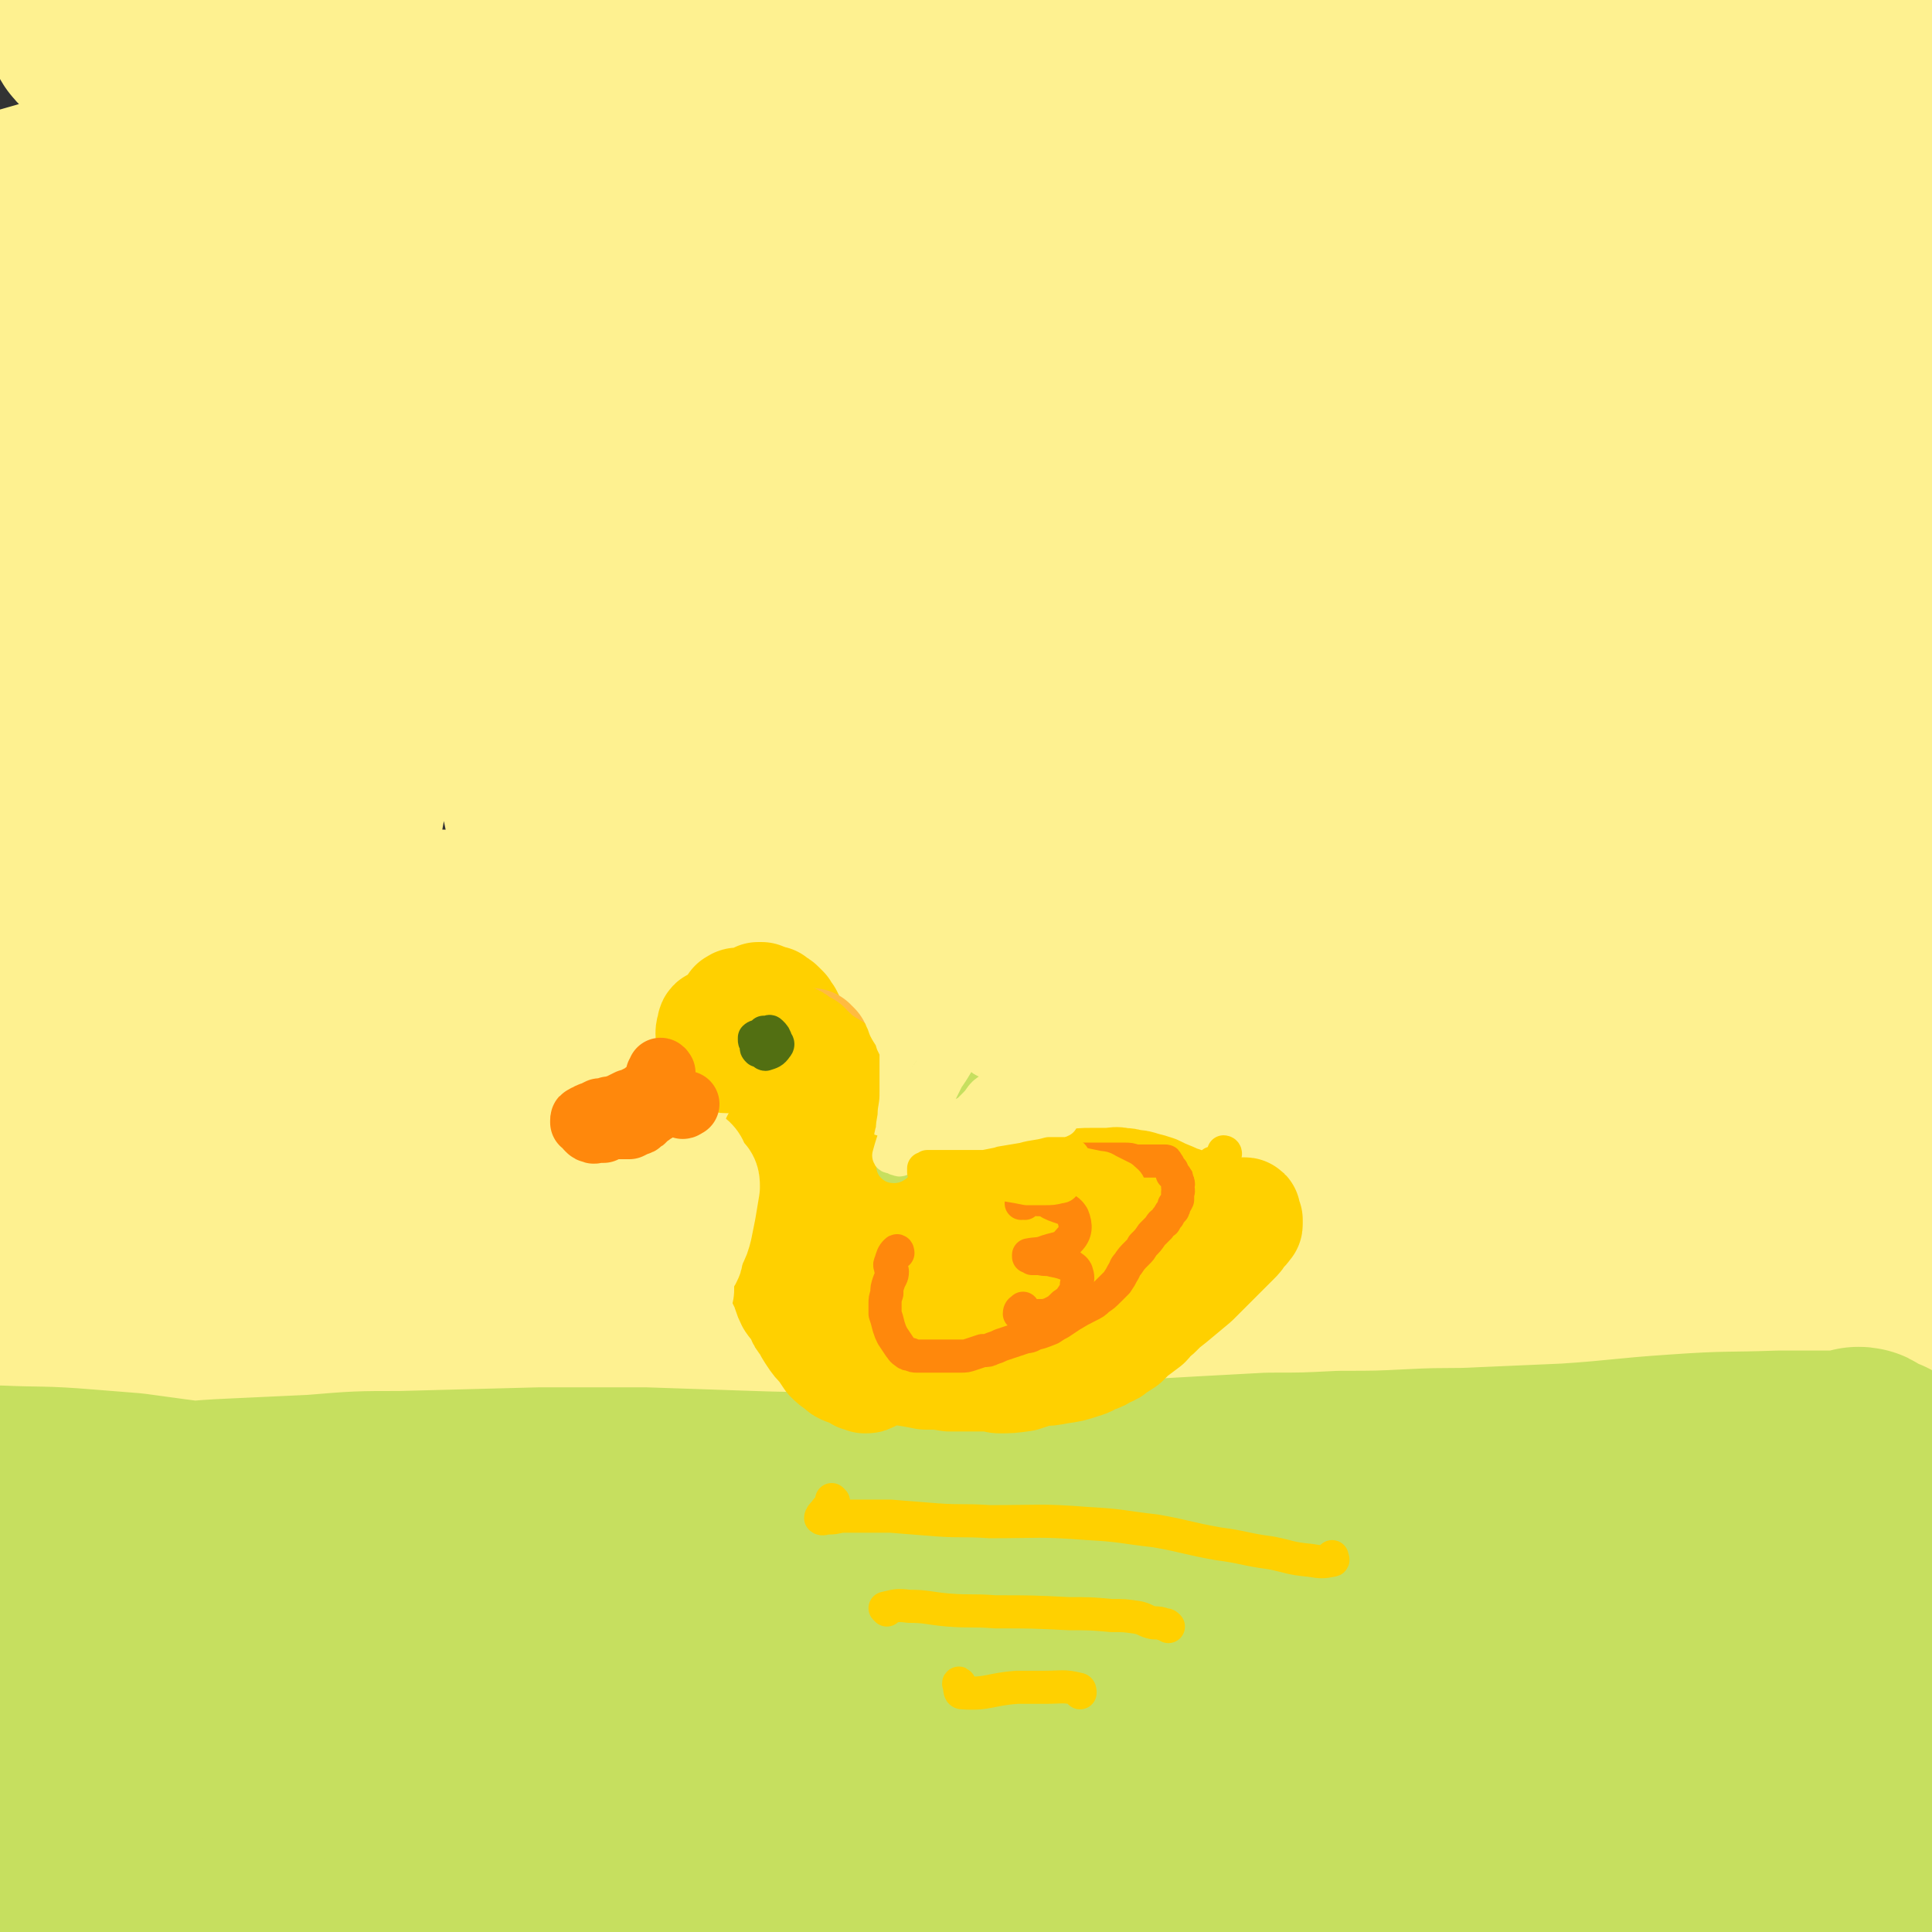 <svg viewBox='0 0 1050 1050' version='1.1' xmlns='http://www.w3.org/2000/svg' xmlns:xlink='http://www.w3.org/1999/xlink'><rect x="0" y="0" width="1050" height="1050" fill="#333333" stroke="none"/><g fill='none' stroke='#FEF190' stroke-width='120' stroke-linecap='round' stroke-linejoin='round'><path d='M940,325c0,-1 0,-1 -1,-1 -2,-1 -2,0 -4,0 -17,-2 -17,-3 -34,-4 -19,-1 -19,0 -38,1 -18,0 -18,1 -36,1 -19,0 -19,1 -39,0 -33,-1 -33,-1 -66,-4 -24,-1 -24,-1 -48,-4 -38,-3 -37,-4 -75,-8 -27,-3 -27,-3 -53,-4 -28,-2 -28,-2 -56,-1 -31,0 -31,1 -61,2 -31,2 -30,3 -61,5 -28,1 -28,1 -57,1 -36,0 -36,-2 -72,0 -20,0 -20,0 -39,4 -16,3 -16,3 -31,9 -13,4 -13,5 -25,12 -1,1 -3,3 -2,3 2,1 5,0 9,0 9,0 9,0 18,-2 15,-2 15,-2 30,-5 18,-4 18,-4 37,-9 35,-9 35,-9 70,-17 28,-7 28,-7 56,-12 30,-5 30,-6 61,-8 49,-4 49,-5 97,-5 35,-1 35,1 69,3 68,4 68,7 136,9 34,2 34,2 67,-1 74,-7 74,-7 148,-17 24,-3 24,-3 47,-9 33,-9 33,-10 65,-21 4,-1 4,-1 8,-3 0,0 0,-1 -1,-1 -4,0 -5,1 -9,1 -10,1 -10,1 -20,3 -15,1 -15,1 -30,3 -32,5 -32,5 -63,9 -26,4 -26,5 -52,9 -45,6 -45,7 -90,10 -32,2 -32,2 -65,1 -67,-1 -67,-2 -135,-5 -36,-1 -36,-1 -71,-4 -69,-6 -70,-4 -138,-14 -44,-7 -44,-7 -87,-20 -51,-15 -51,-16 -100,-36 -19,-7 -25,-7 -36,-19 -5,-4 0,-9 4,-13 7,-7 9,-6 18,-9 23,-9 23,-10 47,-16 21,-6 21,-6 43,-8 25,-3 26,-5 52,-2 84,8 84,13 168,24 71,9 71,15 141,15 79,0 80,-4 158,-16 8,-2 18,-10 13,-11 -13,-3 -25,-1 -50,3 -18,3 -18,5 -36,11 -21,6 -21,7 -43,13 -24,6 -24,7 -48,11 -24,4 -24,5 -49,5 -35,0 -35,0 -70,-5 -22,-3 -22,-3 -43,-10 -47,-14 -46,-17 -92,-30 -13,-4 -14,-4 -28,-4 -12,-1 -18,0 -25,3 -2,1 3,4 7,6 48,21 47,25 97,41 78,24 79,27 160,38 55,8 56,3 112,0 43,-2 43,-4 85,-11 30,-6 30,-8 60,-15 17,-4 22,-4 35,-9 2,-1 -3,-2 -6,-2 -9,0 -9,0 -18,0 -16,1 -16,1 -31,2 -24,1 -24,1 -47,2 -30,1 -30,1 -59,2 -33,1 -33,1 -66,2 -55,1 -55,3 -109,1 -70,-2 -71,4 -139,-8 -77,-13 -78,-16 -152,-41 -41,-14 -41,-16 -78,-38 -22,-12 -36,-20 -39,-31 -1,-8 15,-6 30,-7 18,-1 18,1 37,3 43,5 43,6 86,10 37,3 37,5 73,5 81,0 82,4 163,-4 76,-6 76,-9 150,-24 80,-16 78,-24 158,-39 50,-10 51,-8 102,-11 12,-1 13,2 24,3 0,0 -1,0 -2,0 -5,-1 -5,-1 -11,-2 -9,-2 -9,-3 -19,-4 -20,-3 -20,-3 -41,-5 -18,-1 -18,-1 -36,-2 -31,-1 -31,-1 -62,-1 -23,0 -23,0 -47,0 -26,0 -26,1 -52,1 -29,1 -29,1 -58,0 -31,0 -31,0 -61,-1 -30,0 -30,-1 -60,0 -40,1 -40,1 -80,3 -24,2 -24,1 -47,3 -21,2 -21,3 -42,4 -29,2 -29,2 -58,3 -18,0 -18,0 -35,0 -16,0 -16,-1 -32,-2 -15,-1 -15,-1 -29,-3 -13,-1 -13,-2 -25,-3 -12,-1 -12,-1 -23,-1 -15,-1 -15,0 -31,0 -9,0 -9,-1 -18,0 -8,0 -8,0 -15,1 -8,1 -8,0 -16,2 -2,1 -3,2 -5,4 -1,1 -1,2 -1,3 1,2 2,2 4,3 4,1 4,1 9,2 7,0 8,0 15,0 20,0 20,0 40,-1 17,0 17,0 34,0 21,-1 21,-2 41,-1 39,3 39,4 77,8 30,4 30,4 60,8 34,5 34,4 68,9 37,5 37,5 75,10 75,9 75,9 151,18 74,9 74,12 149,17 28,2 39,-1 56,-2 4,0 -7,0 -14,0 -14,2 -14,2 -28,3 -24,2 -24,2 -48,2 -33,1 -33,1 -67,1 -61,-1 -61,-1 -122,-2 -44,0 -44,1 -88,0 -105,-1 -105,-4 -209,-2 -70,1 -71,-2 -140,8 -65,10 -64,15 -128,31 '/><path d='M57,200c0,0 -1,-1 -1,-1 1,-2 2,-1 3,-3 3,-8 1,-10 4,-17 0,-1 1,1 2,2 1,4 1,5 2,9 1,8 1,8 2,16 0,12 0,12 0,24 1,15 1,15 0,30 -1,27 -1,27 -3,53 -2,20 -2,20 -4,39 -4,30 -4,30 -7,60 -2,18 -2,18 -4,36 -1,13 -2,14 -1,27 1,11 2,14 6,23 1,2 5,1 6,-2 10,-18 12,-18 16,-39 9,-39 6,-40 10,-80 6,-55 15,-57 11,-109 -2,-25 -11,-51 -24,-47 -21,7 -27,32 -44,68 -12,27 -10,29 -15,58 -15,91 -14,92 -25,184 -3,30 -1,30 -2,60 -2,26 -5,30 -4,52 0,3 4,1 6,-2 18,-31 22,-30 34,-65 21,-66 16,-68 32,-136 13,-56 10,-57 27,-112 13,-43 10,-46 32,-84 11,-21 26,-44 34,-34 15,19 9,45 11,91 2,33 -1,34 -3,67 -4,74 -4,74 -8,148 -1,27 -3,27 -2,54 0,17 1,30 4,34 2,2 3,-12 5,-23 3,-20 3,-20 7,-41 7,-43 7,-43 15,-87 6,-33 6,-33 13,-65 7,-30 5,-31 15,-60 11,-33 11,-36 27,-65 3,-5 8,-8 12,-4 11,11 11,16 18,33 10,25 9,25 15,51 9,33 9,33 16,67 11,53 11,53 21,105 5,26 1,28 9,51 2,6 9,10 11,7 5,-11 2,-18 3,-35 0,-41 -1,-41 0,-83 0,-63 -7,-64 0,-125 3,-26 9,-53 20,-49 15,5 18,32 32,67 11,28 9,28 17,57 9,31 9,31 16,63 9,41 9,41 16,84 4,19 5,19 7,39 0,2 -2,5 -2,3 -4,-12 -4,-16 -7,-32 -5,-21 -6,-21 -11,-43 -5,-25 -6,-25 -10,-51 -4,-23 -5,-23 -7,-47 -2,-18 -3,-18 -1,-36 1,-13 0,-17 6,-25 2,-3 6,-1 9,2 9,10 9,11 16,24 20,35 19,35 36,71 27,57 26,57 52,114 13,29 16,51 27,58 5,4 5,-18 5,-36 0,-22 -2,-22 -5,-44 -6,-43 -7,-42 -13,-85 -4,-29 -5,-29 -7,-58 -2,-21 -3,-22 -1,-43 1,-11 0,-15 7,-21 4,-4 8,-2 14,2 13,9 13,11 23,24 25,32 24,32 46,66 18,28 18,28 34,57 17,30 17,30 33,60 24,45 22,47 48,89 1,3 6,4 6,1 0,-22 -2,-26 -6,-50 -5,-27 -8,-26 -13,-53 -11,-51 -12,-50 -20,-102 -5,-32 -7,-33 -6,-66 2,-38 3,-46 11,-75 1,-5 6,3 8,8 9,16 9,16 16,34 11,28 11,27 20,56 22,70 22,70 42,141 11,42 10,42 20,84 4,19 6,34 9,37 2,2 1,-13 0,-25 -2,-22 -4,-22 -6,-44 -4,-32 -6,-32 -7,-65 -2,-37 -3,-37 0,-74 2,-33 3,-33 10,-65 5,-22 5,-23 14,-43 6,-14 8,-19 16,-25 3,-3 6,2 8,7 7,26 6,27 10,55 4,31 3,31 7,62 3,35 3,35 7,71 3,33 4,33 6,67 2,25 2,25 4,50 0,15 1,15 0,29 0,4 -1,10 -2,8 -3,-8 -4,-14 -6,-28 -3,-20 -4,-20 -5,-40 -2,-37 -3,-37 -2,-74 1,-26 2,-26 6,-52 3,-23 3,-23 10,-46 4,-16 4,-17 11,-32 4,-9 3,-11 10,-17 2,-3 6,-3 8,0 5,7 5,9 7,19 6,30 6,30 9,60 3,25 2,25 4,50 3,34 3,35 6,69 1,14 1,14 4,29 2,6 2,8 5,12 2,2 4,1 6,-1 4,-5 4,-6 6,-12 4,-10 4,-10 5,-21 4,-27 3,-28 6,-55 2,-22 2,-22 4,-45 2,-24 2,-24 4,-47 3,-30 3,-30 5,-59 1,-12 1,-12 2,-25 1,-4 2,-8 1,-9 -1,0 -3,3 -3,5 -3,10 -3,10 -5,20 -3,17 -3,17 -5,34 -4,32 -5,32 -7,63 -2,21 -2,21 -2,42 -1,17 -1,18 0,35 1,17 1,17 4,33 1,5 1,8 4,8 4,-1 6,-4 9,-10 4,-6 4,-7 5,-15 6,-42 5,-42 11,-85 2,-14 2,-14 4,-29 5,-38 6,-38 11,-76 2,-15 1,-15 3,-30 1,-13 1,-13 1,-27 0,-12 0,-12 -1,-24 0,-11 0,-11 -1,-22 -2,-17 -2,-17 -4,-34 -1,-11 -1,-11 -2,-23 -1,-15 -1,-15 -3,-30 -2,-10 -2,-10 -4,-20 -2,-11 -2,-11 -4,-21 -1,-11 -1,-11 -2,-21 -1,-10 -1,-10 -1,-21 0,-10 0,-10 1,-20 1,-9 1,-9 3,-18 1,-12 2,-12 3,-23 1,-6 2,-6 1,-13 -1,-8 -1,-8 -3,-15 -1,-4 -1,-4 -3,-7 -1,-2 -1,-2 -2,-3 -3,0 -3,0 -5,1 -3,2 -3,3 -5,6 -2,5 -2,6 -3,12 -4,13 -3,13 -7,27 -3,11 -4,11 -7,22 -4,13 -4,13 -8,25 -7,17 -6,17 -14,34 -10,20 -9,21 -22,38 -9,12 -10,14 -22,21 -4,2 -7,1 -9,-2 -7,-11 -7,-14 -9,-28 -4,-15 -3,-16 -3,-31 -1,-17 -1,-17 1,-34 2,-18 2,-19 7,-37 1,-6 2,-6 5,-12 2,-4 2,-4 5,-6 2,-1 3,-1 4,0 3,4 3,5 3,10 2,12 3,12 3,25 1,32 1,32 -1,64 -1,26 -2,26 -4,52 -3,28 -4,27 -6,55 -3,38 -4,38 -6,76 -1,22 0,22 0,45 1,33 2,33 2,65 1,12 1,12 -1,24 -1,10 0,11 -5,20 -6,13 -5,19 -18,24 -45,16 -49,12 -99,19 -30,4 -31,1 -61,4 -69,6 -68,7 -137,14 -33,4 -33,3 -66,9 -60,10 -61,8 -119,23 -42,10 -41,12 -81,27 -60,22 -59,24 -118,48 -19,8 -19,8 -39,15 -28,10 -27,10 -55,20 -8,2 -12,4 -15,4 -2,0 2,-2 5,-3 19,-5 19,-5 39,-8 22,-3 22,-3 44,-5 47,-3 47,-3 94,-5 38,-1 38,-2 75,-1 77,2 77,3 153,7 30,2 30,1 60,6 34,6 36,6 68,16 3,1 3,4 1,6 -2,4 -4,5 -10,6 -21,4 -22,4 -44,5 -25,0 -25,-1 -49,-4 -31,-3 -31,-3 -61,-9 -34,-6 -33,-6 -67,-13 -35,-7 -35,-7 -69,-13 -33,-5 -33,-5 -67,-10 -44,-5 -44,-4 -88,-9 -24,-3 -24,0 -48,-6 -37,-8 -40,-5 -73,-21 -10,-4 -10,-9 -11,-19 -1,-11 0,-13 5,-24 7,-14 7,-15 19,-25 14,-12 14,-13 32,-20 22,-8 23,-9 46,-11 49,-4 50,-1 99,0 38,0 38,2 76,2 97,0 97,0 194,-1 31,0 31,-4 62,-2 42,2 59,0 84,10 7,3 -9,10 -20,16 -15,9 -15,7 -32,13 -22,9 -22,9 -45,17 -44,16 -44,16 -88,32 -68,24 -68,26 -137,47 -64,20 -64,25 -130,34 -50,7 -60,11 -102,-3 -16,-5 -20,-19 -14,-34 14,-33 25,-32 53,-61 13,-14 14,-13 29,-26 13,-10 13,-10 27,-19 8,-6 9,-9 17,-10 6,-1 9,0 11,6 6,20 5,22 5,45 0,25 0,25 -5,50 -6,28 -5,29 -16,55 -17,39 -15,42 -41,75 -25,30 -28,39 -61,51 -23,8 -30,1 -52,-10 -12,-7 -12,-11 -17,-25 -7,-24 -6,-26 -7,-51 0,-17 0,-18 5,-34 7,-20 8,-21 20,-38 5,-7 7,-8 15,-10 6,-1 8,0 13,4 9,9 9,10 14,22 8,18 8,18 13,37 6,24 6,24 9,48 4,25 4,25 6,50 2,29 2,29 4,58 0,12 1,12 0,24 -1,7 -1,11 -3,14 -1,1 -2,-3 -4,-7 -3,-11 -3,-11 -6,-22 -4,-18 -4,-18 -6,-37 -4,-21 -4,-21 -5,-43 -2,-19 -1,-19 -2,-38 0,-18 1,-18 0,-36 -1,-4 -1,-6 -3,-8 -1,-1 -4,0 -5,2 -3,12 -4,14 -2,27 2,20 4,20 11,39 10,26 9,26 22,50 25,42 20,50 54,82 21,20 30,23 58,22 18,-1 28,-7 33,-24 10,-34 3,-40 -2,-78 -3,-22 -6,-22 -13,-44 -6,-20 -7,-20 -12,-40 -4,-13 -6,-14 -5,-27 0,-4 3,-8 7,-7 21,7 22,11 43,25 24,16 23,17 46,34 27,19 27,19 54,38 42,29 42,29 83,57 34,24 34,23 69,46 7,5 19,14 15,10 -14,-11 -26,-18 -51,-38 -20,-17 -21,-16 -40,-35 -31,-31 -31,-31 -59,-64 -14,-17 -18,-18 -25,-37 -2,-9 0,-20 7,-19 14,1 17,11 34,23 25,17 24,17 49,34 28,20 28,19 56,38 43,29 43,30 87,58 40,26 40,27 83,49 6,4 17,6 14,3 -9,-9 -20,-13 -39,-26 -22,-16 -22,-15 -43,-32 -39,-33 -40,-32 -76,-68 -24,-23 -27,-22 -45,-49 -18,-28 -28,-45 -26,-60 1,-8 17,5 31,13 30,17 29,18 57,36 35,21 35,21 69,43 62,41 64,39 124,82 26,19 27,19 49,43 10,10 18,20 15,24 -2,4 -13,-2 -25,-7 -21,-10 -21,-11 -40,-24 -27,-19 -27,-19 -53,-40 -30,-25 -30,-25 -57,-53 -26,-26 -29,-25 -49,-55 -21,-31 -28,-44 -34,-68 -2,-7 11,2 20,8 24,14 23,16 46,32 57,38 56,40 113,77 40,26 40,25 81,49 56,32 58,30 113,63 13,8 31,21 25,18 -16,-9 -35,-20 -67,-42 -46,-31 -47,-30 -89,-65 -34,-28 -35,-28 -64,-61 -49,-59 -49,-60 -92,-124 -11,-17 -26,-37 -16,-37 23,0 46,13 84,38 33,21 29,27 58,54 45,42 46,42 90,85 37,37 37,36 73,75 11,13 21,25 20,27 0,2 -12,-9 -23,-19 -17,-17 -17,-17 -33,-35 -22,-25 -23,-25 -42,-53 -34,-49 -35,-49 -64,-100 -16,-29 -19,-29 -27,-60 -6,-22 -6,-32 -1,-47 2,-5 9,1 15,6 15,11 15,12 28,26 27,32 27,32 52,66 19,25 19,25 37,51 30,48 30,48 59,97 7,12 10,22 13,25 1,2 -3,-8 -5,-17 -9,-43 -10,-43 -17,-86 -3,-20 -3,-20 -2,-41 2,-35 2,-36 8,-70 1,-4 3,-6 6,-6 3,1 4,4 7,9 5,12 5,12 8,25 5,17 5,17 9,35 5,20 5,20 9,40 6,28 6,28 13,57 2,13 3,13 5,26 1,5 2,10 2,11 0,1 -2,-4 -3,-7 -4,-11 -4,-11 -7,-21 -4,-16 -4,-16 -8,-33 -5,-20 -5,-20 -10,-41 -5,-22 -5,-22 -9,-45 -4,-21 -4,-21 -7,-42 -3,-26 -3,-26 -5,-51 -1,-11 -1,-11 0,-22 0,-8 0,-12 3,-14 2,-2 3,2 5,6 4,10 5,11 8,22 4,16 3,16 6,33 4,20 3,20 6,40 3,20 3,20 6,40 2,17 1,17 3,34 2,14 2,15 4,28 0,1 1,2 1,2 0,-9 -1,-11 -2,-21 -1,-14 -1,-14 -2,-28 -3,-40 -3,-40 -7,-80 -2,-23 -2,-23 -5,-45 -3,-20 -3,-20 -6,-40 -3,-17 -2,-17 -5,-34 0,-2 -1,-4 -2,-3 -1,2 0,5 -1,9 -1,21 0,21 -2,42 -2,22 -2,22 -5,44 -4,27 -3,27 -9,53 -7,27 -6,27 -16,54 -10,25 -10,25 -23,49 -12,22 -11,23 -27,43 -22,28 -23,28 -49,52 -17,16 -18,15 -38,26 -20,12 -20,13 -42,20 -34,10 -35,10 -70,14 -26,4 -26,2 -52,1 -29,-1 -29,-2 -58,-5 -32,-3 -32,-3 -64,-7 -35,-5 -35,-4 -70,-11 -37,-7 -37,-7 -73,-16 -50,-12 -50,-13 -100,-24 -26,-6 -26,-6 -53,-10 -48,-7 -49,-5 -97,-12 -13,-2 -13,-2 -26,-4 -10,-2 -16,-4 -20,-4 -1,0 6,2 11,3 13,2 13,3 26,5 34,5 34,5 68,9 31,3 31,3 61,4 47,3 47,2 95,4 26,1 27,-2 53,1 35,4 36,4 69,13 9,3 9,4 15,11 4,6 5,8 3,14 -1,8 -2,10 -8,15 -19,13 -21,13 -43,20 -23,7 -24,6 -48,8 -47,3 -47,2 -94,1 -32,0 -32,0 -64,-3 -54,-6 -54,-6 -108,-14 -18,-3 -18,-3 -36,-9 -13,-3 -24,-8 -25,-9 0,0 11,4 23,7 10,2 10,2 20,4 '/></g>
<g fill='none' stroke='#C6DF5F' stroke-width='120' stroke-linecap='round' stroke-linejoin='round'><path d='M17,971c0,-1 0,-1 -1,-1 0,0 1,0 1,0 0,0 0,-2 0,-2 1,1 1,2 2,3 3,1 4,0 7,1 3,0 3,1 7,1 3,1 3,1 6,1 10,1 11,0 21,0 10,-1 10,-1 20,-2 13,-2 13,-2 26,-3 22,-3 22,-3 45,-5 15,-1 15,-1 31,-2 17,-1 17,-1 33,-2 18,-1 18,-1 36,-1 18,-1 18,-1 35,-2 19,-1 19,-1 37,-2 28,-3 28,-3 56,-5 21,-2 21,-2 42,-4 34,-4 34,-5 68,-9 22,-2 22,-2 44,-5 21,-2 21,-2 41,-4 20,-2 20,-2 40,-4 22,-2 22,-2 43,-3 23,-2 23,-2 46,-2 24,-1 24,-1 48,-1 35,0 35,-1 71,0 52,1 52,1 103,3 16,1 16,1 32,3 13,2 13,2 25,4 1,0 0,1 0,1 -3,1 -3,0 -7,0 -9,1 -9,1 -18,2 -23,2 -23,1 -46,4 -18,1 -18,2 -35,4 -34,6 -34,6 -68,12 -27,4 -27,5 -55,9 -29,4 -29,4 -58,8 -30,5 -30,4 -60,9 -31,5 -31,5 -61,10 -32,6 -32,7 -64,11 -48,6 -48,7 -97,11 -54,5 -54,3 -109,7 -31,2 -31,3 -63,6 -40,3 -40,4 -81,7 -20,1 -20,0 -41,1 -17,1 -17,1 -34,3 -12,1 -12,2 -24,4 -16,3 -16,4 -32,8 -10,2 -10,2 -20,4 -12,3 -12,2 -23,5 '/><path d='M564,995c0,0 -1,-1 -1,-1 3,2 3,5 7,5 15,4 16,3 31,3 14,1 14,-1 28,-1 11,0 11,1 22,1 12,-1 12,-1 23,-2 12,0 12,-1 23,-1 16,-1 16,-1 31,-2 12,0 12,0 23,0 11,1 11,1 23,2 15,1 15,1 31,2 8,0 8,0 16,1 7,0 7,0 15,0 8,1 8,1 16,1 10,1 10,1 19,1 9,1 9,1 17,1 10,1 10,1 19,3 5,0 5,0 10,1 5,1 5,1 10,2 10,1 10,0 19,1 7,0 7,1 13,1 5,1 5,1 10,2 4,0 3,0 7,1 4,1 4,1 7,1 3,0 3,0 6,0 4,1 5,1 9,1 4,-1 4,-1 7,-2 4,-1 4,-1 8,-2 2,0 2,0 4,-1 0,-1 0,-1 1,-2 1,-1 0,-1 2,-2 3,-2 3,-2 6,-3 6,-3 6,-3 11,-6 5,-3 5,-3 10,-6 6,-3 6,-3 11,-6 3,-2 3,-3 5,-4 0,0 0,1 0,1 '/><path d='M46,855c0,0 0,-1 -1,-1 0,0 1,1 1,1 -3,-1 -4,-1 -7,-2 -3,-1 -3,-1 -5,-2 -2,-1 -2,0 -3,-1 -2,0 -2,0 -3,-2 -1,-1 -1,-2 0,-2 3,-2 3,-2 6,-2 10,-1 10,0 20,-1 7,0 7,0 14,-1 8,0 8,-1 15,-1 10,-1 10,-2 19,-2 12,-1 12,-1 23,-1 13,-1 13,-1 26,-1 22,0 22,0 44,-1 16,0 16,0 32,0 16,-1 16,-1 32,-2 23,-1 23,-2 45,-3 14,-2 14,-2 28,-3 15,-1 15,-1 30,-2 16,-1 16,-1 32,-2 16,-1 16,-1 32,-2 14,-1 14,-1 29,-2 22,-1 22,-1 44,-3 17,-1 17,-1 33,-2 17,-1 17,-1 33,-2 27,-2 27,-2 53,-3 17,-1 17,-1 35,-2 18,-1 18,-1 37,-2 19,0 19,0 39,-1 20,0 20,0 40,-1 19,-1 19,0 37,-1 23,-1 23,-1 46,-2 30,-2 30,-3 60,-5 28,-2 28,-1 55,-2 12,0 12,0 24,0 7,0 7,0 15,0 4,0 4,1 8,2 3,0 3,0 5,1 1,1 1,1 2,2 0,0 1,0 1,0 0,0 0,0 0,-1 0,0 0,0 -1,0 0,-1 0,-1 -1,-1 -2,-1 -2,-1 -3,-1 -1,-1 -1,-1 -2,-1 -1,-1 -1,-1 -2,-1 -1,-1 -1,-1 -1,-1 -1,-1 -1,-1 -2,-1 -4,1 -4,1 -8,2 -26,3 -26,3 -51,6 -22,3 -22,3 -44,6 -24,4 -23,5 -47,9 -57,12 -57,13 -115,25 -31,6 -31,6 -64,11 -75,11 -75,11 -150,21 -31,4 -31,3 -63,7 -73,8 -73,8 -146,16 -23,2 -23,3 -46,5 -40,3 -40,4 -79,5 -19,0 -19,0 -38,-1 -26,-2 -26,-2 -52,-4 -14,-1 -14,-1 -27,-3 -7,-1 -7,-1 -15,-2 -6,-1 -6,0 -12,-2 -1,0 -1,0 -1,0 3,0 4,0 7,0 6,0 6,0 12,0 8,0 8,0 15,0 14,0 14,0 27,-1 30,-1 30,-1 59,-2 24,-1 24,-2 47,-2 26,-1 26,-1 52,-2 47,-1 47,-1 93,-2 38,0 38,0 77,-1 79,-1 79,-2 159,-3 35,0 35,0 71,0 99,1 99,1 198,4 28,1 28,0 56,4 8,0 17,3 16,4 -1,0 -11,-1 -22,-3 -11,-1 -11,-1 -21,-3 -10,-2 -10,-2 -20,-5 -9,-4 -14,-4 -17,-9 -2,-3 2,-8 7,-9 20,-2 21,1 42,4 15,2 15,3 30,6 14,4 14,3 28,8 10,3 10,4 20,7 8,3 8,3 17,6 6,2 6,2 11,5 1,0 2,0 2,0 -3,-1 -4,-2 -7,-4 -4,-3 -4,-2 -8,-5 -3,-3 -3,-3 -6,-7 -2,-2 -1,-3 -2,-6 -1,-2 -1,-3 0,-4 1,-2 1,-2 3,-3 3,-1 3,-1 5,-1 4,2 5,2 8,5 3,3 2,3 4,6 3,7 3,7 6,14 2,6 1,6 3,12 2,7 2,8 5,14 3,7 3,7 6,14 3,7 4,6 6,13 2,5 3,6 2,11 -1,6 -2,7 -6,12 -3,3 -3,3 -8,5 -4,2 -4,2 -8,4 -5,2 -5,2 -10,3 -5,1 -5,1 -9,2 -6,1 -6,0 -12,1 -8,1 -8,1 -16,2 -14,1 -14,1 -28,2 -18,2 -18,2 -36,4 -30,4 -30,5 -59,8 -24,3 -24,3 -47,5 -37,2 -37,2 -75,2 -27,0 -27,-1 -54,-1 -29,-1 -29,-1 -59,-2 -30,-1 -30,-1 -60,-3 -28,-2 -28,-3 -56,-6 -25,-2 -25,-3 -51,-6 -22,-3 -22,-4 -45,-7 -33,-5 -33,-4 -66,-9 -21,-3 -21,-3 -42,-7 -29,-4 -29,-4 -59,-9 -17,-3 -17,-2 -35,-5 -15,-2 -15,-2 -31,-4 -13,-2 -13,-2 -27,-5 -12,-2 -12,-1 -23,-4 -12,-3 -12,-2 -23,-6 -9,-3 -10,-2 -18,-7 -11,-5 -10,-6 -20,-12 -7,-4 -7,-4 -14,-9 -9,-5 -9,-5 -17,-10 -5,-3 -5,-3 -10,-6 -4,-3 -4,-3 -8,-6 -4,-3 -4,-3 -8,-6 -3,-3 -4,-3 -6,-6 -2,-3 -2,-3 -3,-7 -1,-2 -1,-3 0,-5 0,-4 0,-4 2,-8 3,-6 3,-6 7,-12 2,-2 2,-2 4,-3 2,-1 3,-1 5,-1 5,0 5,0 9,0 6,0 6,1 13,2 27,4 27,5 54,9 19,3 19,3 38,4 60,5 60,6 120,9 27,2 27,2 54,3 47,0 47,0 95,0 19,0 19,-1 39,-2 54,-3 54,-3 107,-6 20,-1 20,-2 40,-3 31,-3 31,-2 63,-4 3,-1 4,0 6,-1 1,0 -1,-1 -2,-1 -5,0 -5,0 -10,0 -9,-1 -9,0 -18,0 -14,0 -14,-1 -27,0 -50,1 -50,2 -99,4 -39,1 -39,1 -78,1 -59,0 -59,0 -118,-2 -29,-1 -29,-1 -57,-2 -54,-4 -54,-4 -107,-8 -22,-1 -22,-1 -43,-3 -30,-3 -30,-3 -59,-7 -10,-1 -10,-1 -19,-3 -2,-1 -5,-2 -4,-3 1,-1 4,-1 8,-1 8,-1 8,-1 17,-1 12,1 12,1 24,1 11,1 11,1 23,1 24,-1 24,-2 47,-3 22,-1 22,-1 43,-2 24,-2 24,-2 47,-2 38,-1 38,-1 76,-2 28,0 28,0 56,0 29,1 29,1 59,2 28,1 28,0 56,1 28,1 28,1 55,2 28,1 28,1 55,2 35,2 35,1 71,5 15,2 15,2 31,6 10,3 11,2 20,7 5,4 8,6 8,10 0,4 -4,4 -9,6 -12,3 -12,2 -24,4 -17,2 -17,2 -35,4 -22,1 -22,1 -44,2 -25,1 -25,1 -50,0 -40,0 -40,-1 -81,-3 -29,-1 -29,-1 -58,-4 -74,-7 -74,-7 -147,-16 -28,-3 -28,-4 -55,-8 -66,-9 -66,-8 -131,-17 -13,-1 -13,-1 -25,-2 -24,-2 -24,-1 -47,-2 -7,0 -7,0 -13,0 '/></g>
<g fill='none' stroke='#FFD000' stroke-width='60' stroke-linecap='round' stroke-linejoin='round'><path d='M478,745c0,0 -1,-1 -1,-1 0,0 1,0 0,0 0,2 -1,2 -2,3 0,0 0,0 0,0 -1,1 -1,1 -2,1 -1,1 -1,1 -3,1 -1,-1 -1,-1 -3,-1 -3,-2 -3,-2 -6,-3 -3,-1 -3,-1 -5,-3 -3,-2 -3,-2 -5,-4 -2,-3 -2,-3 -4,-6 -3,-3 -3,-3 -5,-6 -2,-3 -2,-3 -4,-7 -2,-2 -2,-2 -3,-5 -2,-4 -3,-4 -5,-7 -1,-2 -1,-2 -2,-5 -1,-3 -1,-3 -2,-5 -1,-2 -1,-2 -1,-3 -1,-2 -1,-2 -1,-4 0,-1 0,-1 0,-3 0,-2 0,-2 0,-3 0,-2 0,-1 1,-3 0,-1 0,-1 1,-3 1,-1 1,-1 2,-2 0,0 0,0 1,0 1,0 2,0 3,0 1,-1 1,-1 2,-2 1,-1 1,-1 2,-2 1,0 1,-1 2,-1 1,-1 1,0 2,-1 1,0 1,0 3,0 2,0 2,0 4,0 1,0 1,0 3,0 1,0 2,0 3,0 4,1 4,1 7,3 6,3 5,4 11,7 3,2 3,2 6,3 3,2 3,2 6,4 3,2 3,3 6,4 8,4 8,4 16,7 2,1 3,0 5,1 5,0 5,0 9,0 6,1 6,1 11,1 5,0 5,1 9,0 5,0 5,-1 9,-2 2,0 2,0 3,-1 5,0 5,0 10,-1 6,-1 6,-1 11,-3 3,-1 3,-1 6,-2 2,-1 2,-1 5,-2 2,0 2,0 3,-1 3,-2 3,-2 5,-4 2,-1 1,-2 3,-3 6,-3 6,-3 12,-5 3,-1 3,-1 5,-1 2,-1 2,-1 3,-2 2,0 2,0 3,-1 0,0 0,0 0,0 -2,2 -2,3 -5,5 -3,2 -4,2 -7,3 -5,2 -5,2 -9,3 -8,3 -8,3 -17,4 -7,1 -7,1 -14,1 -8,0 -8,0 -15,0 -15,-1 -15,-1 -30,-3 -15,-1 -14,-2 -29,-5 -3,0 -3,0 -7,0 -4,-1 -4,-1 -7,-1 -4,0 -4,0 -9,0 -1,0 -1,0 -3,-1 -1,0 -1,0 -2,-1 0,0 0,0 0,0 0,-1 1,-1 1,-1 2,-1 2,-1 3,-2 4,-2 4,-2 8,-4 3,-1 3,-1 7,-3 4,-2 4,-2 8,-4 7,-3 6,-3 13,-7 4,-2 4,-2 8,-4 4,-2 4,-2 9,-3 4,-2 4,-2 9,-2 5,-1 5,-1 10,-2 4,0 4,0 9,0 6,0 6,0 12,0 4,0 4,0 9,-1 7,0 7,0 14,0 5,-1 5,-1 10,-1 4,0 4,0 9,0 4,0 4,-1 7,0 3,0 3,0 6,1 3,0 3,0 6,1 4,1 4,1 7,2 4,2 4,2 9,4 2,1 2,1 5,2 4,2 4,2 8,4 3,1 3,1 6,2 2,0 2,0 5,1 2,1 2,1 4,1 2,0 2,0 3,0 2,-1 2,-1 4,-1 2,-1 2,-1 4,-1 0,0 0,0 0,0 1,0 1,0 1,1 0,0 0,0 0,1 0,0 0,0 0,0 0,1 0,1 0,1 0,1 0,1 1,1 0,0 0,0 0,1 0,0 0,0 0,0 0,1 0,1 0,1 0,1 0,1 -1,1 0,1 0,1 -1,2 -1,1 -1,1 -2,2 -1,2 -1,2 -3,4 -2,2 -2,2 -4,4 -3,3 -3,3 -6,6 -3,3 -3,3 -6,6 -3,3 -3,3 -6,6 -6,5 -6,5 -12,10 -5,4 -5,4 -10,7 -4,3 -4,3 -8,6 -9,6 -9,6 -18,11 -7,5 -7,5 -15,8 -7,4 -8,3 -15,6 -5,1 -5,1 -9,2 -3,1 -3,1 -6,2 -7,1 -7,1 -13,1 -2,0 -2,-1 -4,-1 -3,-1 -3,-1 -5,-1 -2,-1 -2,-1 -5,-2 -2,0 -2,0 -5,-1 -3,-1 -3,-1 -6,-2 -4,-1 -4,-1 -9,-4 -7,-4 -7,-4 -13,-9 -3,-1 -3,-2 -5,-4 -2,-2 -2,-3 -4,-5 -1,-2 -1,-2 -2,-5 -1,-2 -1,-2 -2,-4 -1,-1 -1,-2 -1,-3 0,-2 -1,-2 0,-4 0,-2 1,-2 2,-3 1,-1 1,-2 3,-2 14,-2 14,-2 28,-2 7,0 7,1 15,2 8,0 8,0 15,1 7,1 7,1 14,2 6,0 6,0 13,1 9,1 9,1 18,2 4,1 4,1 8,2 3,1 3,1 6,2 2,1 3,1 5,3 1,1 1,1 1,2 0,2 0,2 -1,4 -2,3 -2,3 -5,5 -3,4 -3,4 -8,6 -5,4 -5,4 -11,6 -11,3 -11,3 -22,5 -8,1 -9,1 -17,1 -8,0 -8,0 -16,-1 -12,-1 -12,-1 -23,-3 -6,-1 -6,-1 -12,-2 -5,-2 -5,-2 -9,-4 -3,-1 -3,-2 -7,-3 -3,-2 -3,-2 -6,-4 -2,-1 -2,-1 -5,-2 -2,-1 -2,-1 -5,-2 -2,0 -2,0 -3,0 -3,0 -3,0 -5,0 -2,0 -2,0 -3,0 -1,0 -1,0 -1,1 -1,0 -1,0 -1,0 0,1 0,1 0,2 1,1 1,1 2,2 2,2 2,2 3,4 4,3 4,3 8,6 3,2 3,2 6,4 6,2 6,2 12,4 6,1 6,1 11,2 6,1 6,1 11,2 7,0 7,0 13,1 6,0 6,0 12,0 6,0 6,0 12,0 8,-1 8,-1 15,-1 5,-1 5,-1 10,-2 5,0 5,0 10,-1 7,-1 7,-1 13,-3 4,-1 4,-2 7,-3 3,-1 3,-1 6,-3 3,-1 3,-1 5,-3 2,-1 2,-1 5,-3 2,-2 2,-2 4,-4 4,-3 4,-3 8,-6 2,-2 1,-2 3,-4 2,-1 2,-1 3,-2 2,-2 2,-2 3,-3 1,-1 1,-1 2,-2 1,-1 1,-1 2,-2 1,-1 1,-2 2,-3 1,-1 1,-1 2,-3 1,-1 1,-1 3,-2 2,-2 2,-2 4,-4 1,-1 1,-1 2,-2 1,-1 1,-1 2,-3 1,-2 2,-2 3,-4 1,-2 1,-2 2,-3 1,-1 1,-1 2,-2 0,-1 0,-1 1,-2 0,-1 0,-1 1,-2 0,-1 0,-1 1,-2 0,0 0,0 0,0 -1,0 -1,0 -2,0 -1,0 -1,1 -3,1 -2,1 -2,1 -4,1 -3,1 -3,0 -7,1 -3,1 -3,2 -7,3 '/><path d='M441,680c0,-1 0,-1 -1,-1 0,-1 0,0 0,0 -1,0 -1,1 -2,0 -1,0 -1,0 -3,-1 -1,-1 -1,-1 -3,-2 -1,-1 -1,-1 -3,-3 -1,-2 -1,-2 -2,-4 -2,-3 -2,-3 -4,-6 -1,-2 -1,-2 -2,-5 -1,-4 -1,-4 -2,-8 -1,-3 0,-3 -1,-5 0,-3 0,-3 0,-6 0,-2 0,-2 0,-5 1,-2 1,-2 1,-5 1,-2 1,-2 2,-4 0,-2 1,-2 1,-5 2,-3 2,-3 3,-7 1,-2 2,-2 3,-5 1,-4 1,-4 2,-8 0,-2 0,-2 0,-5 0,-2 0,-2 0,-5 0,-3 0,-3 0,-6 -1,-3 -1,-3 -1,-6 0,-3 0,-3 -1,-6 0,-3 0,-3 -1,-7 -1,-2 -1,-2 -2,-4 0,-1 0,-1 0,-2 -1,0 -1,0 -1,-1 0,0 0,0 0,0 -1,0 -1,0 -1,0 0,0 0,0 -1,0 0,0 0,0 -1,0 0,0 0,0 0,0 0,0 0,0 0,0 -1,0 0,0 -1,0 0,1 0,0 0,0 0,0 0,0 0,0 1,0 1,0 1,0 1,1 1,1 2,2 1,1 1,1 2,2 2,2 3,2 4,4 4,5 4,5 7,9 3,4 3,4 5,8 3,4 3,4 6,9 3,8 4,8 7,16 2,5 1,5 3,10 1,5 1,5 1,11 1,5 0,5 0,10 0,5 1,5 0,10 0,4 0,4 -1,7 -2,4 -2,4 -3,7 -1,1 -1,1 -1,3 -1,0 -1,0 -2,1 0,0 0,0 0,0 0,0 0,0 -1,0 0,-1 0,-1 0,-2 -1,-1 -1,-1 -1,-3 0,-1 0,-1 0,-3 0,-2 0,-2 0,-4 -1,-5 -1,-5 -1,-10 0,-4 0,-4 -1,-8 0,-7 0,-7 -1,-13 0,-5 0,-5 0,-9 -1,-3 0,-3 -1,-7 0,-3 1,-3 0,-7 0,-3 0,-3 0,-6 0,-2 0,-2 -1,-5 -1,-3 -1,-3 -2,-6 -1,-3 -1,-3 -2,-6 -1,-2 -1,-2 -2,-5 -1,-4 -1,-4 -3,-8 -1,-2 -1,-2 -3,-5 -1,-2 -1,-2 -2,-4 -1,-2 -1,-2 -2,-4 -1,-1 -1,-1 -2,-3 -1,-1 -1,-1 -2,-2 -1,-1 -1,-1 -3,-2 -1,0 -1,0 -1,-1 -1,0 -1,0 -2,0 -1,-1 -1,-1 -2,-1 -1,0 -1,0 -2,-1 -1,0 -1,0 -2,0 -1,1 -1,1 -2,2 -2,1 -2,1 -3,2 -1,1 -1,2 -2,3 -1,2 0,2 -1,4 -1,0 0,1 -1,1 -1,0 -2,0 -3,0 -1,0 -1,-1 -1,-2 0,-1 0,-1 0,-1 0,-2 0,-2 0,-3 0,-1 0,-1 0,-2 1,0 1,-1 2,-1 1,0 2,0 3,2 2,1 2,1 3,4 3,4 3,4 4,9 1,3 1,3 1,6 0,2 0,2 -1,5 -1,1 -1,2 -3,3 -2,1 -2,1 -4,1 -2,0 -3,0 -5,0 -2,0 -2,-1 -4,-2 -3,-2 -3,-2 -6,-4 -1,-2 -2,-2 -2,-4 -1,-3 -1,-4 0,-7 0,-2 1,-2 3,-2 4,-2 5,-2 10,-3 2,0 3,0 5,1 3,1 4,2 6,4 1,1 0,2 0,3 0,2 0,3 -1,5 -2,3 -2,3 -5,5 -2,2 -3,2 -5,3 -2,1 -2,1 -5,1 -1,0 -1,0 -3,-1 -1,-1 -1,-1 -2,-2 0,-1 -1,-1 -1,-3 1,-3 1,-3 2,-6 2,-2 2,-2 3,-5 2,-2 2,-2 4,-3 3,-2 3,-2 6,-3 2,-1 2,-1 3,0 2,0 2,0 3,1 0,1 0,1 0,3 0,1 0,2 -1,3 0,2 0,2 -1,4 -1,2 -1,2 -2,3 -1,1 -1,1 -1,1 0,-2 1,-3 2,-6 '/></g>
<g fill='none' stroke='#FEF190' stroke-width='60' stroke-linecap='round' stroke-linejoin='round'><path d='M359,642c0,0 0,0 -1,-1 0,0 1,0 1,0 2,-3 1,-3 4,-5 3,-3 3,-3 7,-5 1,-1 2,-2 4,-1 3,2 3,3 4,6 2,3 1,3 1,7 1,3 1,3 0,6 0,4 0,4 -1,8 0,3 0,3 0,6 -1,3 -1,3 -1,6 0,1 0,2 -1,3 -1,1 -1,1 -3,2 -1,0 -1,0 -2,0 -1,-1 -1,-2 -2,-3 0,-2 0,-2 0,-4 0,-2 1,-2 1,-4 1,-3 1,-3 1,-6 1,-2 1,-2 2,-5 1,-3 1,-3 3,-5 2,-3 2,-3 4,-5 1,-1 2,-1 2,-1 1,1 1,2 1,4 -1,6 -1,6 -2,12 -1,5 -1,5 -2,10 -1,4 -1,4 -3,8 -1,3 -1,3 -2,6 0,1 0,2 -1,3 -1,0 -1,0 -3,1 '/><path d='M378,668c0,-1 0,-2 -1,-1 -3,3 -4,3 -6,8 -1,5 0,5 -1,11 -1,7 -1,7 -1,15 '/></g>
<g fill='none' stroke='#FFBB40' stroke-width='60' stroke-linecap='round' stroke-linejoin='round'><path d='M443,569c0,0 -1,-1 -1,-1 -2,1 -3,2 -5,3 0,0 1,-1 1,-1 1,-2 2,-3 3,-3 0,0 -1,1 -1,2 1,3 2,3 3,4 3,4 3,4 6,7 2,2 2,2 4,5 1,2 1,2 3,4 1,2 1,2 3,4 1,2 1,2 3,4 1,2 1,2 2,3 1,3 1,4 2,7 2,4 2,3 4,7 0,3 0,3 0,5 1,3 1,3 0,6 0,3 0,2 -2,5 -1,3 -1,3 -3,5 -1,3 -1,3 -3,5 -3,4 -3,4 -6,6 -1,2 -1,1 -3,2 -1,2 -2,2 -3,3 -1,0 -1,0 -1,1 0,0 0,0 -1,0 0,1 -1,1 -1,2 '/></g>
<g fill='none' stroke='#FFD000' stroke-width='60' stroke-linecap='round' stroke-linejoin='round'><path d='M465,680c0,-1 -1,-1 -1,-1 0,-1 1,0 1,0 0,1 -1,3 -1,3 0,-1 1,-2 1,-4 1,-1 1,-2 1,-3 0,-2 0,-2 0,-5 0,-4 0,-4 0,-8 1,-4 0,-4 0,-7 0,-5 1,-5 0,-9 0,-3 0,-3 -1,-6 -1,-3 -1,-3 -2,-5 -1,-4 -1,-4 -2,-7 -1,-2 -1,-2 -2,-4 0,0 -1,-1 -1,0 0,1 0,1 0,3 0,5 -1,5 0,10 0,4 0,4 1,9 0,7 0,7 1,14 0,4 0,4 0,9 0,4 0,4 0,8 0,3 1,3 0,5 0,2 0,2 -1,3 0,1 0,1 -1,1 -1,-1 -1,-1 -2,-2 0,-1 0,-2 0,-4 0,-2 0,-2 0,-5 0,-5 0,-5 0,-10 0,-4 0,-4 0,-7 0,-3 0,-3 0,-5 0,-4 0,-4 0,-7 0,-3 0,-3 -1,-6 0,-3 0,-3 -1,-6 0,-5 -1,-5 -2,-9 0,-3 0,-3 -1,-6 -1,-4 -1,-4 -1,-7 -1,-5 -1,-5 -3,-10 0,-3 0,-3 -1,-6 -1,-3 -1,-3 -3,-6 -1,-3 -1,-3 -3,-5 -1,-3 -1,-3 -2,-5 -1,-3 -1,-3 -2,-5 -2,-3 -1,-3 -3,-6 -1,-1 -1,-1 -2,-2 -1,-1 -2,-1 -3,-2 -2,-1 -2,-1 -3,-2 -1,0 -1,0 -2,-1 0,0 0,0 -1,0 0,0 0,0 0,0 1,1 1,1 1,1 1,0 1,0 1,0 1,1 1,1 3,1 1,0 1,0 2,0 3,1 3,1 5,3 2,1 2,1 4,2 1,2 1,2 3,3 1,2 1,2 3,3 1,1 1,1 3,2 1,1 1,1 3,2 2,1 2,1 3,2 2,2 3,2 5,3 1,1 1,1 3,3 2,2 2,2 4,5 1,2 1,2 2,4 1,2 1,2 2,4 1,2 1,2 1,4 0,3 0,3 1,5 0,2 0,2 1,5 0,3 0,3 0,6 0,3 1,3 0,5 0,3 0,3 -1,6 -1,3 -1,3 -3,7 -1,1 -2,1 -3,3 -1,1 -1,1 -2,3 -1,1 -1,1 -2,2 0,1 0,1 -1,2 -1,1 -1,1 -2,1 0,0 0,0 -1,0 0,0 0,-1 0,-1 1,-1 1,-1 1,-1 1,-2 1,-2 2,-4 1,-1 1,-1 2,-3 0,-1 0,-1 1,-2 1,-1 1,-1 3,-2 1,-1 1,-1 2,-1 1,-1 1,-1 2,-1 1,0 2,0 2,1 1,1 1,2 0,3 -1,3 -2,3 -4,6 -2,2 -2,2 -4,4 -2,2 -2,2 -5,4 -2,1 -2,1 -5,2 -1,1 -1,0 -3,1 -1,0 -1,0 -3,1 -1,0 -1,0 -2,0 0,-1 0,-1 0,-2 0,-1 0,-1 0,-2 0,-3 1,-3 1,-5 0,-2 0,-2 0,-3 0,-1 0,-1 1,-2 0,-1 0,-1 0,-1 0,0 0,0 0,0 0,1 0,1 0,2 -1,2 -1,2 -3,4 0,1 0,1 -1,3 0,1 0,1 0,2 0,0 0,0 0,0 0,0 0,0 1,-1 0,-1 0,-1 1,-3 0,-1 0,-1 0,-2 1,-2 1,-2 1,-4 0,-3 0,-3 0,-5 0,-5 0,-5 -1,-9 -1,-6 -1,-6 -2,-12 -1,-3 -2,-3 -3,-7 -2,-3 -2,-3 -5,-7 0,-1 0,-1 -1,-3 -1,-1 -1,-1 -2,-2 -1,-1 -1,-2 -2,-3 0,-1 -1,0 -1,-1 '/></g>
<g fill='none' stroke='#FF880C' stroke-width='36' stroke-linecap='round' stroke-linejoin='round'><path d='M360,583c0,0 -1,-1 -1,-1 0,0 1,0 0,1 0,1 -1,1 -1,1 0,1 1,1 1,2 0,1 -1,1 -1,2 -1,1 -1,1 -2,2 -3,3 -3,3 -7,6 -2,1 -2,1 -4,2 -1,1 -1,1 -3,1 -2,1 -2,1 -4,2 -1,1 -1,0 -2,1 -1,0 -1,0 -2,1 -2,0 -2,0 -3,0 -1,1 -1,1 -2,1 -2,0 -2,0 -3,0 -2,1 -2,1 -4,2 -1,0 -1,0 -2,1 -1,0 -1,0 -2,1 -1,0 -1,0 -1,1 0,0 0,0 0,0 0,1 0,1 0,1 0,0 0,0 0,0 1,0 1,0 1,0 0,1 0,1 1,1 0,1 0,1 1,2 1,1 1,1 2,1 1,1 1,0 3,0 1,0 1,0 3,0 1,-1 1,-1 2,-1 2,-1 2,-1 3,-1 2,0 2,0 3,0 2,0 2,0 3,0 2,0 2,0 3,0 2,-1 2,-1 4,-2 1,0 1,0 2,-1 2,-1 1,-1 3,-3 0,0 0,0 1,-1 0,0 0,0 1,0 0,-1 0,-1 1,-1 0,-1 1,-1 1,-1 0,0 0,0 1,0 0,-1 0,-1 1,-1 0,0 0,0 1,-1 0,0 0,0 1,0 0,-1 0,-1 1,-1 0,-1 0,-1 1,-1 1,-1 1,0 2,-1 1,0 1,0 2,0 1,1 1,1 2,1 1,1 1,1 2,1 1,0 1,0 2,0 1,0 1,0 1,0 0,1 -1,1 -1,1 1,0 1,-1 2,-1 '/></g>
<g fill='none' stroke='#FF880C' stroke-width='18' stroke-linecap='round' stroke-linejoin='round'><path d='M488,681c0,0 0,-2 -1,-1 -2,2 -2,3 -3,6 -1,2 0,2 0,3 0,2 1,1 1,2 0,3 -1,3 -2,6 -1,3 -1,3 -1,6 -1,3 -1,3 -1,6 0,2 0,2 0,5 1,3 1,3 2,7 1,3 1,3 2,5 2,3 2,3 4,6 1,1 1,2 3,3 1,1 1,1 3,1 1,1 2,1 3,1 2,0 2,0 4,0 3,0 3,0 5,0 5,0 5,0 10,0 2,0 2,0 5,0 3,0 3,0 6,-1 3,-1 3,-1 6,-2 3,0 3,0 5,-1 3,-1 3,-1 5,-2 3,-1 3,-1 6,-2 3,-1 3,-1 6,-2 3,-1 3,0 6,-2 4,-1 4,-1 9,-3 3,-2 3,-2 5,-3 3,-2 3,-2 6,-4 5,-3 5,-3 9,-5 4,-2 4,-2 6,-4 3,-2 3,-2 6,-5 2,-2 2,-2 4,-4 2,-3 2,-3 3,-5 2,-3 1,-3 3,-5 2,-3 2,-3 5,-6 2,-2 2,-2 3,-4 3,-3 3,-3 5,-6 2,-2 2,-2 4,-4 1,-2 1,-2 3,-3 1,-2 1,-2 2,-3 1,-2 1,-2 2,-3 1,-1 1,-1 1,-3 1,-1 1,-1 2,-3 0,-2 0,-2 0,-4 1,-1 0,-1 0,-3 0,-1 1,-1 0,-3 0,-1 0,0 0,-1 -1,-1 -1,-1 -1,-1 0,-1 0,-1 -1,-1 0,-1 0,-1 -1,-1 0,-1 0,-1 0,-2 -1,-1 -1,-1 -1,-1 -1,-1 -1,-1 -1,-2 -1,-1 -1,-1 -1,-1 0,-1 0,-1 -1,-1 -1,0 -1,0 -1,0 -1,0 -1,0 -2,0 -1,0 -1,0 -3,0 -1,0 -1,0 -2,0 -1,0 -1,0 -2,0 -3,0 -3,0 -6,0 -3,-1 -3,-1 -6,-1 -3,0 -3,0 -6,0 -5,0 -5,0 -10,0 -4,0 -4,0 -7,0 -4,0 -4,-1 -7,0 -3,0 -3,1 -6,2 -2,0 -2,0 -4,1 -1,1 -1,1 -2,2 -1,1 -1,1 -2,2 '/><path d='M557,654c0,0 -1,-1 -1,-1 1,-2 3,-3 3,-3 0,-1 -2,0 -3,1 0,1 -1,3 -1,3 1,0 2,-1 4,-2 2,0 2,-1 5,0 3,0 4,0 7,2 6,3 9,2 12,7 2,5 2,9 -2,13 -4,5 -6,4 -12,6 -5,2 -5,1 -10,2 0,1 0,1 0,1 0,0 1,0 2,1 2,0 2,0 4,0 4,1 4,0 7,1 5,1 5,1 10,3 1,1 2,1 3,3 1,3 1,4 0,7 0,3 0,3 -2,6 -2,3 -2,3 -5,5 -3,3 -3,3 -7,5 -3,1 -3,1 -7,1 -3,1 -3,1 -6,1 -1,-1 -1,-1 -3,-2 -1,0 -1,0 -1,0 0,-2 1,-2 2,-3 '/></g>
<g fill='none' stroke='#FFD000' stroke-width='18' stroke-linecap='round' stroke-linejoin='round'><path d='M666,627c0,-1 -1,-1 -1,-1 0,0 0,0 0,0 -1,4 -2,4 -4,7 0,1 0,1 -1,2 -1,0 -1,1 -2,1 0,0 0,0 -1,0 0,0 0,-1 0,-1 0,-1 0,-1 0,-1 1,-1 1,-1 2,-1 0,-1 0,-1 0,-1 0,0 -1,1 -1,1 '/></g>
<g fill='none' stroke='#FEF190' stroke-width='18' stroke-linecap='round' stroke-linejoin='round'><path d='M455,508c0,0 0,-1 -1,-1 -1,2 -2,4 -2,6 0,2 1,2 3,3 2,1 3,0 5,1 2,2 1,3 2,5 2,3 2,3 4,6 2,3 2,3 4,6 3,4 4,4 7,9 2,2 1,2 3,5 2,2 2,2 3,4 2,3 2,3 3,6 1,2 1,2 2,4 1,2 1,2 2,3 1,2 1,2 2,3 1,2 1,2 1,4 1,1 1,1 1,3 0,2 0,2 0,4 0,2 0,2 0,3 0,1 0,1 0,2 1,2 1,2 1,4 1,1 0,1 1,2 0,1 0,1 0,2 -1,1 -1,1 -1,2 0,1 0,1 0,2 0,1 0,1 0,2 0,1 0,1 0,3 0,0 0,0 0,1 0,1 0,1 0,2 0,1 0,1 0,2 0,2 0,2 -1,3 0,1 0,1 0,2 0,1 0,1 0,2 -1,1 -1,1 -2,3 -1,2 -1,2 -2,5 -1,2 -1,2 -2,4 0,1 0,1 -1,2 -1,2 -1,2 -2,3 0,0 0,0 0,0 0,0 0,0 0,0 1,0 1,0 1,-1 1,0 1,0 2,-1 1,0 1,0 1,-1 2,-2 2,-2 3,-4 0,-2 0,-2 0,-4 1,-2 0,-2 0,-4 0,-5 0,-5 0,-9 -1,-4 -1,-4 -1,-7 -1,-5 -1,-5 -1,-9 0,-4 0,-4 -1,-8 0,-4 0,-4 -1,-8 -1,-3 -1,-3 -3,-7 -1,-4 -2,-4 -4,-8 -1,-3 -1,-3 -2,-5 -1,-4 -1,-4 -2,-7 -2,-3 -2,-3 -3,-6 0,-1 0,-1 0,-1 -1,0 -1,-1 0,-1 0,0 0,0 1,0 1,1 1,1 1,2 2,1 2,1 3,3 1,2 2,2 2,4 2,3 2,3 3,7 1,3 1,3 1,6 1,3 1,3 1,6 1,4 1,4 1,7 1,4 1,4 1,8 0,3 0,3 1,6 0,4 0,4 0,7 1,2 1,2 1,4 0,1 0,1 0,3 0,1 0,1 0,3 0,0 0,0 0,0 1,0 1,0 1,0 0,-1 0,-1 1,-2 0,-2 0,-2 0,-3 0,-3 -1,-3 -1,-5 -1,-3 -1,-3 -1,-7 -1,-4 -1,-4 -1,-7 -1,-3 -1,-3 -1,-7 0,-4 0,-4 0,-8 0,-1 0,-1 0,-2 0,0 0,0 0,0 0,1 -1,1 -1,2 0,2 0,2 0,5 0,3 0,3 0,6 0,8 0,8 0,15 0,6 0,6 -1,12 0,5 -1,5 -1,10 -1,3 -1,3 -1,7 0,0 0,1 0,1 1,0 2,-1 3,-2 1,-1 0,-2 0,-3 '/></g>
<g fill='none' stroke='#FFD000' stroke-width='18' stroke-linecap='round' stroke-linejoin='round'><path d='M465,644c0,0 -1,-1 -1,-1 0,0 0,1 1,1 3,-2 3,-3 6,-4 4,-1 5,0 9,0 5,0 5,0 10,1 5,0 5,0 10,1 5,0 5,0 9,2 3,1 4,1 6,4 1,0 2,1 1,2 -1,0 -1,0 -3,0 -10,-3 -9,-4 -19,-8 -5,-2 -5,-2 -11,-4 -5,-2 -5,-2 -10,-4 -3,-2 -3,-2 -6,-3 -2,-1 -3,-1 -3,-3 0,-1 0,-1 1,-2 2,-1 2,-1 4,-1 3,0 3,0 6,1 9,3 9,3 17,7 7,3 7,3 13,6 5,2 5,2 10,4 3,2 3,2 6,3 2,1 2,1 3,2 0,0 0,0 0,0 -3,0 -3,0 -6,-1 -4,-1 -4,-1 -8,-2 -7,-3 -7,-3 -14,-6 -4,-2 -4,-2 -8,-4 -2,-1 -2,-1 -4,-3 -1,0 -2,-1 -2,-1 0,-1 1,-1 1,-1 2,-1 2,-1 3,-1 2,1 2,1 4,1 4,2 4,2 8,4 3,2 3,3 6,4 5,2 5,1 9,2 2,1 2,1 4,2 '/><path d='M479,630c0,0 -1,-1 -1,-1 -2,1 -5,4 -4,4 1,-1 4,-4 8,-6 2,-1 2,-1 4,-1 4,0 4,1 7,1 8,2 8,2 16,4 6,1 6,1 12,2 5,1 5,1 10,3 4,1 4,1 7,2 2,1 2,1 4,1 2,1 2,0 3,0 2,0 2,0 4,0 '/></g>
<g fill='none' stroke='#526F12' stroke-width='18' stroke-linecap='round' stroke-linejoin='round'><path d='M420,566c0,0 -1,-1 -1,-1 0,0 0,0 0,1 1,0 2,0 3,0 0,1 0,1 0,2 0,0 0,0 0,1 0,0 0,0 0,0 -1,1 -1,1 -1,1 -2,0 -2,0 -4,-1 -1,0 -1,0 -2,-1 -1,-2 -1,-2 -1,-4 0,-1 -1,-1 0,-2 0,0 0,0 1,-1 1,0 1,0 2,0 1,0 1,-1 2,0 2,2 2,2 3,5 1,1 1,2 0,3 -2,3 -3,3 -6,4 0,0 -1,0 -1,-1 -1,-1 -1,-1 -1,-2 -1,-1 -1,-1 -1,-3 0,-1 0,-1 0,-1 0,-1 0,-1 0,-2 0,-1 1,0 2,-1 0,0 0,0 1,0 0,0 0,0 1,0 1,1 1,1 1,3 1,1 0,1 -1,2 0,1 -1,1 -2,2 -1,1 -1,1 -2,1 0,0 -1,0 -1,0 -1,-1 -1,-1 -1,-2 0,-1 0,-1 0,-2 -1,-1 -1,-1 -1,-2 0,0 0,-1 0,-1 1,-1 2,-1 3,-1 1,0 1,0 2,0 1,0 1,0 2,0 1,0 2,1 2,1 0,1 -1,1 -1,2 '/><path d='M508,597c0,0 -1,0 -1,-1 0,0 0,1 0,1 2,-3 3,-5 3,-6 0,-1 -2,1 -3,2 -1,1 0,1 -1,1 0,1 0,1 -1,3 -1,2 -1,2 -2,3 -5,6 -5,5 -9,11 -2,1 -2,1 -2,3 -1,1 -1,2 -1,3 0,1 0,2 1,2 3,-2 3,-3 6,-6 2,-2 1,-2 3,-4 2,-3 2,-3 4,-6 1,-1 1,-1 2,-2 1,0 1,-1 1,-1 0,0 0,1 0,1 0,2 -1,2 -1,3 -2,2 -2,2 -3,3 -2,3 -2,3 -4,6 -1,2 -1,2 -2,3 -1,2 -1,2 -2,3 -1,3 -1,3 -2,5 0,1 0,1 0,2 0,0 0,0 0,0 1,0 1,0 1,-1 1,-1 1,-1 2,-2 1,-2 1,-2 2,-4 2,-4 2,-4 3,-8 2,-2 2,-2 3,-5 1,-2 1,-2 2,-4 0,0 1,0 1,0 -2,4 -2,4 -4,8 '/></g>
<g fill='none' stroke='#C6DF5F' stroke-width='18' stroke-linecap='round' stroke-linejoin='round'><path d='M561,551c0,0 -1,0 -1,-1 0,0 0,1 0,1 -1,1 -1,2 -3,3 -1,0 -2,-1 -3,-1 -1,0 -1,1 -2,1 -4,3 -4,2 -7,5 -3,3 -3,3 -6,7 -4,5 -4,6 -7,11 -6,10 -6,10 -12,19 -3,5 -3,5 -6,10 -2,2 -2,2 -3,5 -1,1 -1,1 -1,2 0,0 0,0 0,0 1,-2 1,-2 2,-4 2,-6 2,-6 4,-11 2,-4 2,-4 3,-9 2,-5 2,-5 4,-11 0,-2 0,-2 0,-4 -1,0 -1,-1 -1,-1 -2,1 -2,1 -3,2 -2,3 -2,3 -4,5 -2,3 -2,3 -4,7 -3,4 -3,4 -5,9 -4,7 -3,7 -6,15 -2,4 -2,4 -4,8 -1,3 -1,4 -1,6 0,1 0,0 1,0 1,-2 1,-2 2,-4 2,-3 2,-3 3,-5 2,-4 2,-4 3,-7 2,-5 2,-5 4,-9 3,-6 3,-6 6,-13 2,-3 2,-3 3,-6 1,-1 1,-3 1,-2 -1,0 -2,2 -3,4 -3,3 -3,3 -5,7 -3,4 -3,5 -6,9 -3,6 -3,6 -6,11 -3,5 -4,5 -7,9 -2,4 -2,4 -3,7 -2,3 -2,4 -2,7 -1,1 -1,1 0,1 0,0 1,0 2,-2 2,-4 1,-4 3,-8 1,-4 1,-4 2,-8 4,-10 4,-10 8,-19 1,-4 1,-4 3,-8 1,-3 1,-3 2,-5 1,-1 1,-2 0,-2 0,0 -1,0 -2,2 -2,3 -2,3 -4,6 -2,3 -2,3 -3,6 -2,3 -2,3 -2,6 -1,3 -1,3 -2,6 0,3 0,3 0,6 0,1 0,1 0,3 0,1 0,1 1,1 1,1 1,0 2,0 1,-1 1,-1 1,-3 2,-3 2,-3 3,-6 2,-3 2,-3 3,-5 0,-2 1,-3 1,-4 0,-1 -1,1 -1,1 '/></g>
<g fill='none' stroke='#FEF190' stroke-width='18' stroke-linecap='round' stroke-linejoin='round'><path d='M553,532c0,0 -2,-1 -1,-1 1,-2 4,-4 4,-4 0,1 -3,3 -6,7 -4,5 -4,5 -8,10 -6,9 -6,9 -13,18 -6,7 -6,7 -12,15 -5,6 -5,6 -10,12 -3,4 -3,4 -5,8 -1,1 -2,2 -1,3 0,1 1,1 1,0 4,-2 4,-2 6,-5 8,-10 8,-10 14,-20 5,-8 5,-8 10,-16 2,-3 2,-3 4,-7 0,-1 1,-2 1,-3 0,-1 -2,0 -3,0 -3,3 -3,3 -6,6 -4,4 -4,4 -8,9 -9,10 -9,10 -17,21 -5,7 -5,7 -9,16 -5,9 -5,9 -8,18 -1,4 -1,4 -1,8 1,2 1,3 3,3 1,1 2,0 3,-1 4,-4 4,-4 6,-8 4,-6 4,-6 7,-12 5,-11 5,-11 10,-21 3,-6 3,-6 6,-12 2,-4 2,-4 4,-8 1,-2 2,-4 1,-4 0,-1 -1,1 -2,2 -3,3 -3,3 -6,7 -4,4 -5,4 -9,8 -4,6 -5,5 -8,11 -5,6 -5,6 -8,12 -5,12 -6,13 -9,24 0,1 2,1 3,0 2,-2 2,-2 4,-5 2,-3 2,-3 4,-6 5,-7 5,-7 9,-13 2,-2 3,-5 3,-4 0,5 -2,7 -4,14 0,4 0,4 0,7 0,3 0,3 0,6 0,2 0,2 0,4 0,2 0,2 1,3 0,1 1,1 2,1 1,0 1,-1 3,-2 3,-4 3,-4 7,-9 3,-4 2,-4 6,-8 5,-6 5,-6 10,-11 4,-3 4,-3 8,-6 4,-3 4,-3 8,-6 3,-3 4,-3 8,-6 4,-3 4,-3 8,-6 4,-2 4,-2 8,-4 5,-3 5,-3 10,-6 2,-1 2,-1 4,-1 0,0 1,-1 1,0 -1,1 -2,2 -4,3 -2,2 -2,2 -4,3 -3,2 -3,2 -6,4 -4,3 -4,3 -8,5 -4,3 -4,3 -9,5 -5,3 -5,3 -10,5 -6,3 -6,3 -12,7 -3,1 -3,2 -6,3 -2,1 -4,2 -4,1 -1,0 1,-1 3,-2 2,-2 2,-2 4,-4 3,-3 2,-3 5,-6 4,-3 4,-3 8,-6 4,-4 4,-4 8,-7 6,-3 6,-3 12,-6 3,-2 3,-2 6,-3 2,0 3,-1 4,0 0,1 -1,2 -3,3 -2,4 -3,4 -6,7 -5,4 -5,4 -10,7 -5,4 -5,4 -10,8 -6,4 -6,4 -11,7 -5,3 -5,4 -11,6 -5,3 -6,3 -11,6 -1,0 -1,1 0,1 2,0 3,-1 6,-2 3,-1 3,-1 7,-2 5,-2 5,-2 9,-4 6,-2 6,-2 11,-5 6,-2 6,-3 11,-5 9,-3 9,-3 17,-4 4,-1 4,-1 7,0 2,0 3,1 3,2 1,2 0,3 -1,4 -2,2 -2,2 -5,3 -3,2 -3,1 -6,3 -4,1 -4,2 -9,3 -6,2 -6,2 -12,4 -6,2 -6,2 -13,4 -8,2 -8,2 -16,5 -4,1 -4,0 -7,2 -2,1 -2,1 -4,2 -1,1 -2,2 -2,2 1,1 2,1 5,1 4,0 4,0 8,-1 6,-1 6,-1 12,-2 6,-2 6,-2 12,-3 5,-2 5,-2 10,-4 6,-3 6,-3 12,-6 3,-1 3,-1 6,-2 2,-2 3,-2 5,-3 0,0 -1,0 -1,0 -2,1 -2,2 -5,3 -3,2 -3,2 -7,3 -5,2 -5,2 -10,3 -5,2 -5,2 -10,3 -5,1 -5,2 -10,3 -5,1 -5,1 -9,1 -2,0 -3,1 -3,0 0,-1 1,-1 2,-3 2,-2 2,-1 4,-3 3,-2 3,-2 6,-4 5,-3 5,-3 9,-6 6,-3 6,-3 11,-7 5,-3 5,-3 9,-6 3,-3 4,-3 6,-6 1,-1 0,-1 -1,-2 -3,-5 -4,-5 -7,-9 -2,-3 -2,-3 -2,-6 -1,-3 -1,-3 -2,-6 0,-3 -1,-3 0,-6 1,-3 2,-3 4,-5 3,-3 3,-4 7,-5 8,-4 9,-5 18,-6 1,0 1,1 1,2 0,4 -1,5 -3,8 -3,4 -3,4 -7,7 -4,3 -4,3 -9,5 -5,3 -5,3 -10,4 -4,2 -4,2 -9,2 -4,1 -4,1 -8,1 -4,0 -4,0 -8,-1 -1,0 -1,-1 -1,-2 0,-2 0,-2 1,-4 2,-4 3,-4 6,-7 4,-3 4,-3 8,-5 5,-3 5,-3 10,-4 5,-2 5,-2 10,-3 4,0 4,-1 8,0 2,0 3,1 3,2 -1,4 -3,5 -7,9 -4,4 -4,4 -9,7 -8,5 -8,5 -17,7 -5,2 -5,2 -10,1 -4,-1 -4,-1 -7,-3 -2,-1 -3,-2 -2,-4 0,-2 1,-2 2,-4 3,-3 3,-3 6,-5 4,-3 4,-3 8,-6 6,-3 6,-3 13,-6 5,-2 5,-3 10,-3 7,0 8,-1 13,2 2,1 2,2 2,5 0,4 -1,4 -4,8 -4,5 -4,5 -9,9 -5,4 -6,4 -12,7 -5,2 -6,3 -12,3 -4,0 -6,1 -9,-1 -3,-3 -4,-5 -3,-9 1,-5 3,-5 6,-9 8,-6 8,-6 16,-11 6,-4 7,-4 14,-8 7,-3 7,-3 14,-5 7,-1 8,-2 15,-2 2,-1 2,0 5,1 '/></g>
<g fill='none' stroke='#FFD000' stroke-width='18' stroke-linecap='round' stroke-linejoin='round'><path d='M499,653c0,-1 -1,-1 -1,-1 0,0 1,0 1,0 0,0 0,-1 1,-1 2,-3 2,-3 4,-5 2,-1 2,-1 4,-2 3,-2 3,-2 6,-3 4,-1 4,-1 8,-2 5,-2 5,-2 11,-4 6,-1 6,-1 11,-3 6,-1 6,-1 12,-2 7,-2 7,-1 14,-3 4,0 4,0 8,0 2,0 3,0 5,1 1,1 0,2 0,3 0,3 0,3 -1,5 0,2 0,2 -1,4 -1,2 -1,2 -2,3 -1,1 -1,2 -3,2 -4,1 -4,1 -9,1 -5,0 -5,0 -9,0 -5,-1 -5,-1 -11,-2 -7,-1 -7,0 -15,-1 -5,-1 -4,-1 -9,-2 -4,-1 -4,-1 -9,-1 -3,-1 -3,-1 -7,-1 -2,0 -2,0 -4,-1 0,0 0,0 -1,-1 0,0 0,-1 0,-2 1,0 1,0 2,-1 2,0 2,0 3,0 5,0 5,0 10,0 9,0 9,0 18,0 5,-1 5,-1 10,-2 6,0 6,0 12,-1 6,0 6,-1 12,0 9,0 9,0 17,1 4,1 4,1 9,2 4,1 4,0 7,2 4,2 4,2 8,4 2,2 3,2 4,5 1,2 0,2 0,4 '/><path d='M453,816c0,0 0,0 -1,-1 0,0 1,1 1,1 -2,3 -3,3 -5,6 -1,1 -2,2 -2,3 1,1 2,0 4,0 5,0 5,-1 9,-1 13,0 13,0 25,0 12,1 12,1 25,2 14,1 14,0 29,1 27,0 27,-1 53,1 19,1 19,2 37,4 17,3 17,4 34,7 15,2 14,3 29,5 10,2 10,3 21,4 6,1 7,1 12,0 1,0 0,-1 0,-2 '/><path d='M482,875c0,0 -1,-1 -1,-1 5,-1 6,-2 13,-1 10,0 10,1 21,2 13,1 13,0 26,1 20,0 20,0 40,1 12,0 12,0 23,1 7,0 7,0 14,1 5,1 4,2 9,3 3,0 3,0 6,1 1,0 1,0 2,1 '/><path d='M522,916c0,0 -1,-2 -1,-1 1,2 0,5 2,5 14,1 15,-2 30,-3 7,0 7,0 15,0 9,0 10,-1 18,1 1,0 1,1 1,2 '/></g>
</svg>